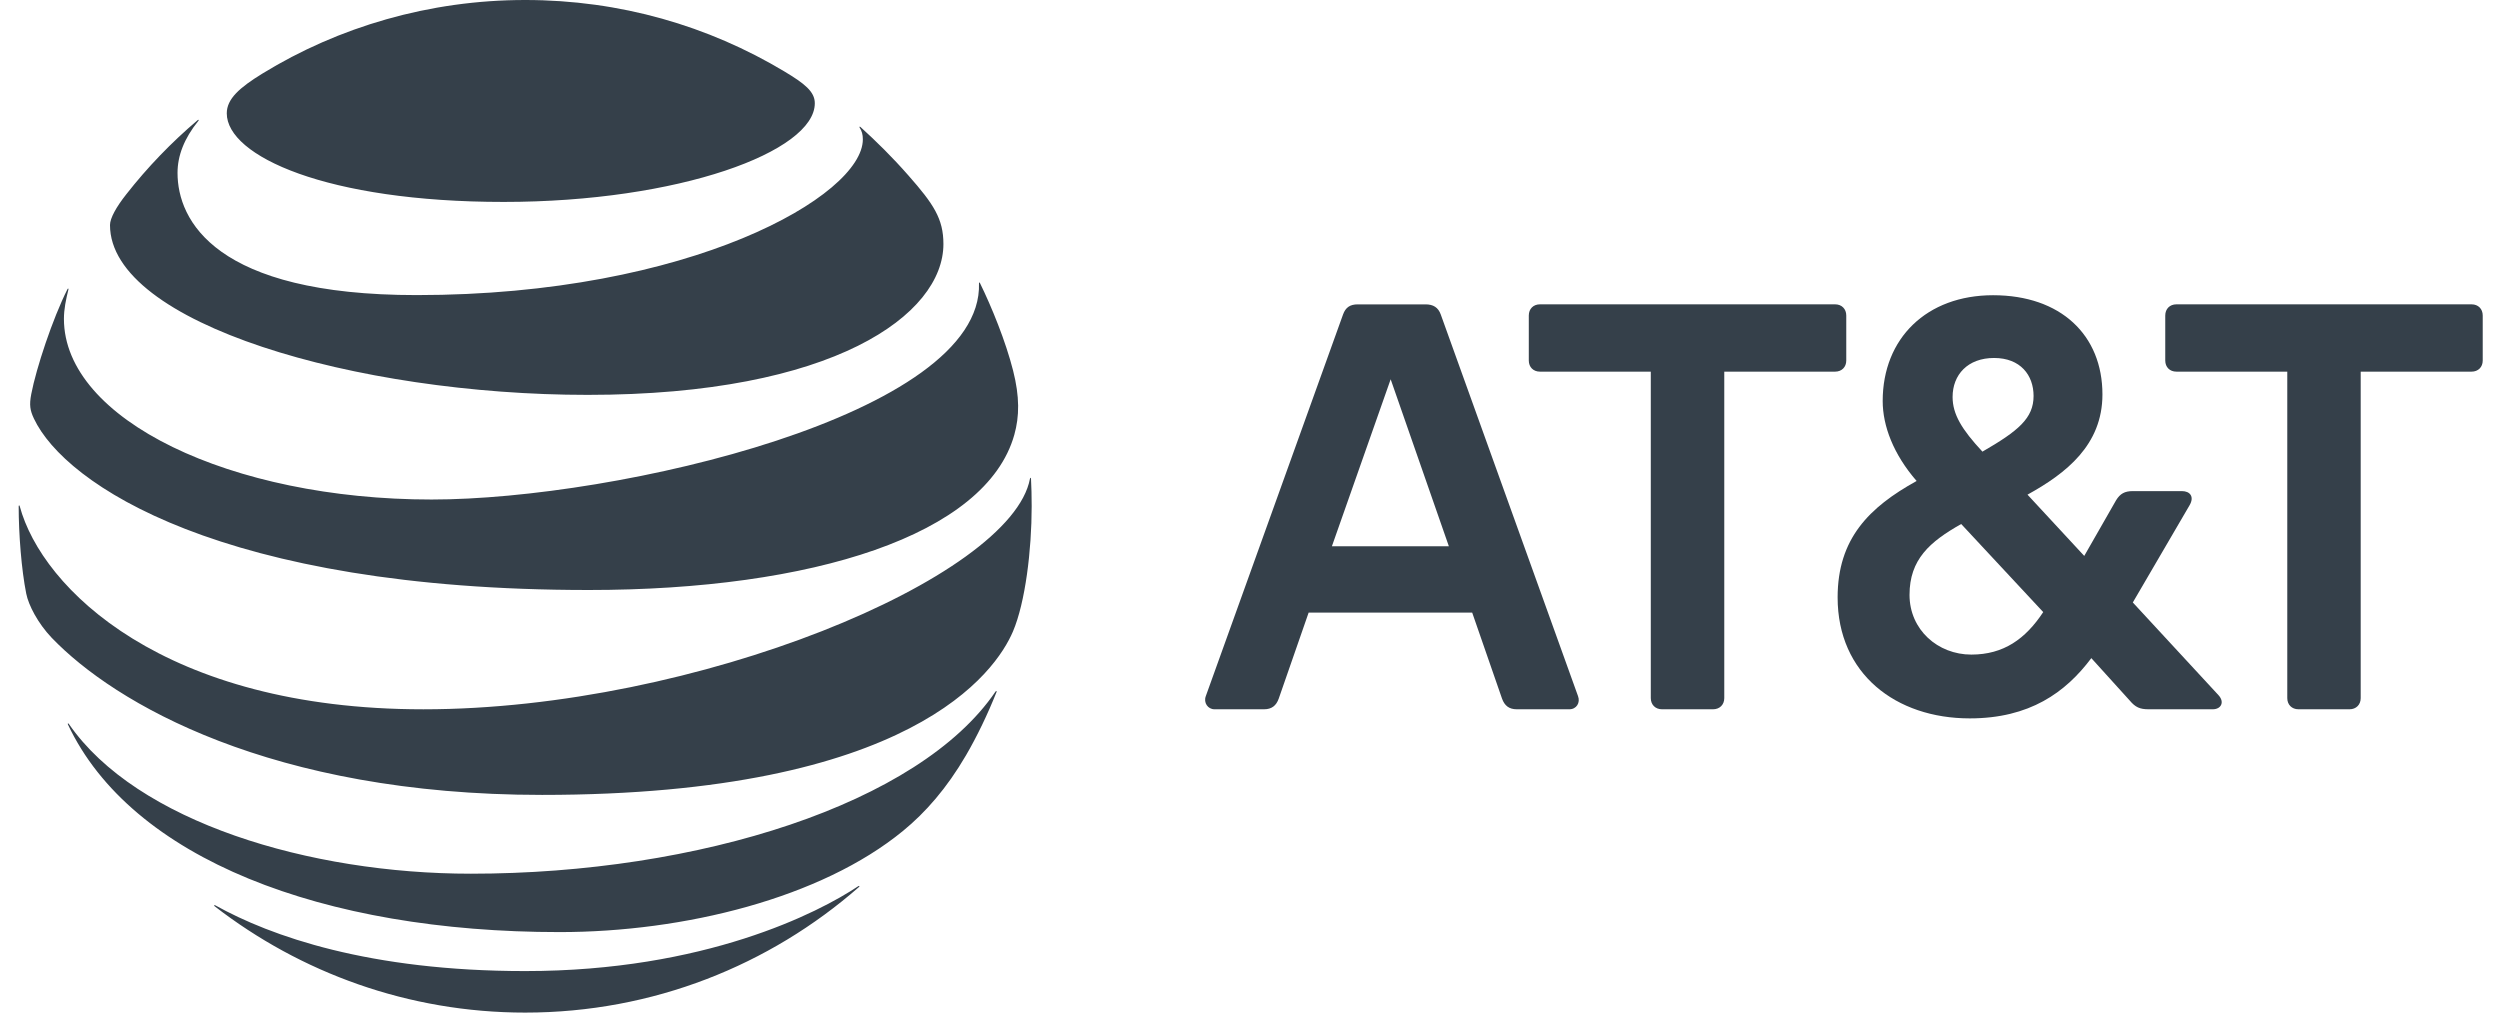 <svg width="79" height="32" viewBox="0 0 79 32" fill="none" xmlns="http://www.w3.org/2000/svg">
<g id="Frame" clip-path="url(#clip0_216_2598)">
<g id="g3">
<path id="path5" d="M72.63 22.413C72.422 22.413 72.278 22.268 72.278 22.061V11.744H68.774C68.565 11.744 68.422 11.601 68.422 11.393V9.97C68.422 9.761 68.565 9.617 68.774 9.617H78.102C78.311 9.617 78.454 9.761 78.454 9.97V11.393C78.454 11.6 78.311 11.744 78.102 11.744H74.598V22.061C74.598 22.268 74.454 22.413 74.246 22.413H72.63ZM45.784 17.262L43.945 11.985L42.088 17.262H45.784ZM49.865 21.996C49.945 22.204 49.817 22.413 49.593 22.413H47.929C47.689 22.413 47.545 22.301 47.464 22.076L46.521 19.358H41.353L40.408 22.076C40.328 22.301 40.184 22.413 39.944 22.413H38.377C38.168 22.413 38.024 22.204 38.104 21.996L42.44 9.938C42.521 9.713 42.664 9.618 42.904 9.618H45.048C45.288 9.618 45.448 9.713 45.528 9.938L49.865 21.996ZM62.293 20.685C63.317 20.685 64.005 20.19 64.566 19.342L61.974 16.559C60.981 17.119 60.341 17.678 60.341 18.798C60.341 19.902 61.237 20.685 62.293 20.685ZM63.013 11.312C62.181 11.312 61.702 11.841 61.702 12.544C61.702 13.088 61.989 13.568 62.645 14.272C63.781 13.616 64.261 13.216 64.261 12.512C64.261 11.856 63.846 11.312 63.013 11.312ZM70.102 21.965C70.31 22.189 70.182 22.413 69.925 22.413H67.893C67.621 22.413 67.478 22.349 67.302 22.14L66.086 20.797C65.27 21.885 64.133 22.701 62.245 22.701C59.909 22.701 58.069 21.293 58.069 18.879C58.069 17.023 59.061 16.031 60.565 15.199C59.829 14.352 59.493 13.456 59.493 12.672C59.493 10.689 60.885 9.329 62.981 9.329C65.125 9.329 66.437 10.593 66.437 12.464C66.437 14.064 65.286 14.959 64.069 15.631L65.862 17.567L66.869 15.807C66.997 15.599 67.141 15.519 67.397 15.519H68.949C69.205 15.519 69.349 15.695 69.19 15.967L67.397 19.038L70.102 21.965ZM54.134 22.413C54.342 22.413 54.487 22.268 54.487 22.061V11.744H57.99C58.198 11.744 58.342 11.601 58.342 11.393V9.97C58.342 9.761 58.198 9.617 57.99 9.617H48.662C48.453 9.617 48.31 9.761 48.31 9.97V11.393C48.31 11.6 48.453 11.744 48.662 11.744H52.165V22.061C52.165 22.268 52.31 22.413 52.517 22.413H54.134Z" fill="#35404A"/>
<path id="path9" d="M6.781 28.636C9.494 30.736 12.9 31.998 16.595 31.998C20.639 31.998 24.326 30.497 27.14 28.033C27.174 28.002 27.157 27.983 27.123 28.002C25.861 28.846 22.262 30.686 16.596 30.686C11.671 30.686 8.559 29.587 6.801 28.607C6.768 28.59 6.755 28.615 6.781 28.636ZM17.682 29.454C21.621 29.454 25.949 28.38 28.537 26.255C29.246 25.675 29.921 24.905 30.525 23.869C30.873 23.273 31.213 22.565 31.49 21.869C31.502 21.835 31.481 21.819 31.456 21.857C29.049 25.399 22.078 27.609 14.88 27.609C9.792 27.609 4.318 25.982 2.175 22.875C2.154 22.847 2.133 22.859 2.146 22.892C4.142 27.136 10.199 29.454 17.682 29.454ZM13.378 22.414C5.187 22.414 1.324 18.599 0.623 15.995C0.615 15.957 0.59 15.965 0.59 15.999C0.59 16.876 0.678 18.007 0.829 18.758C0.901 19.123 1.198 19.697 1.634 20.154C3.618 22.222 8.563 25.119 17.128 25.119C28.797 25.119 31.465 21.232 32.01 19.953C32.399 19.039 32.601 17.387 32.601 15.999C32.601 15.664 32.593 15.395 32.58 15.132C32.58 15.089 32.555 15.086 32.547 15.127C31.964 18.255 21.994 22.414 13.378 22.414ZM2.133 9.136C1.663 10.067 1.143 11.639 0.988 12.452C0.921 12.801 0.95 12.968 1.072 13.228C2.054 15.311 7.02 18.644 18.605 18.644C25.672 18.644 31.162 16.908 32.052 13.74C32.215 13.156 32.224 12.541 32.014 11.711C31.779 10.784 31.338 9.702 30.966 8.943C30.953 8.918 30.932 8.922 30.936 8.951C31.075 13.107 19.485 15.785 13.638 15.785C7.304 15.785 2.02 13.262 2.02 10.075C2.02 9.769 2.084 9.463 2.163 9.144C2.171 9.115 2.146 9.11 2.133 9.136ZM27.165 4.033C27.233 4.139 27.266 4.251 27.266 4.403C27.266 6.18 21.826 9.325 13.165 9.325C6.801 9.325 5.61 6.964 5.61 5.463C5.61 4.926 5.816 4.377 6.269 3.819C6.294 3.786 6.273 3.774 6.244 3.798C5.418 4.499 4.658 5.287 3.992 6.138C3.673 6.541 3.476 6.897 3.476 7.111C3.476 10.222 11.277 12.478 18.571 12.478C26.343 12.478 29.812 9.94 29.812 7.711C29.812 6.914 29.502 6.449 28.708 5.547C28.193 4.96 27.706 4.482 27.19 4.012C27.165 3.991 27.148 4.008 27.165 4.033ZM24.783 2.256C22.384 0.818 19.599 0 16.596 0C13.572 0 10.702 0.847 8.295 2.323C7.573 2.767 7.166 3.123 7.166 3.581C7.166 4.93 10.32 6.381 15.916 6.381C21.453 6.381 25.748 4.792 25.748 3.262C25.748 2.897 25.428 2.642 24.783 2.256Z" fill="#35404A"/>
</g>
</g>
<defs>
<clipPath id="clip0_216_2598">
<rect width="77.864" height="32" fill="white" transform="translate(0.59)"/>
</clipPath>
</defs>
</svg>
